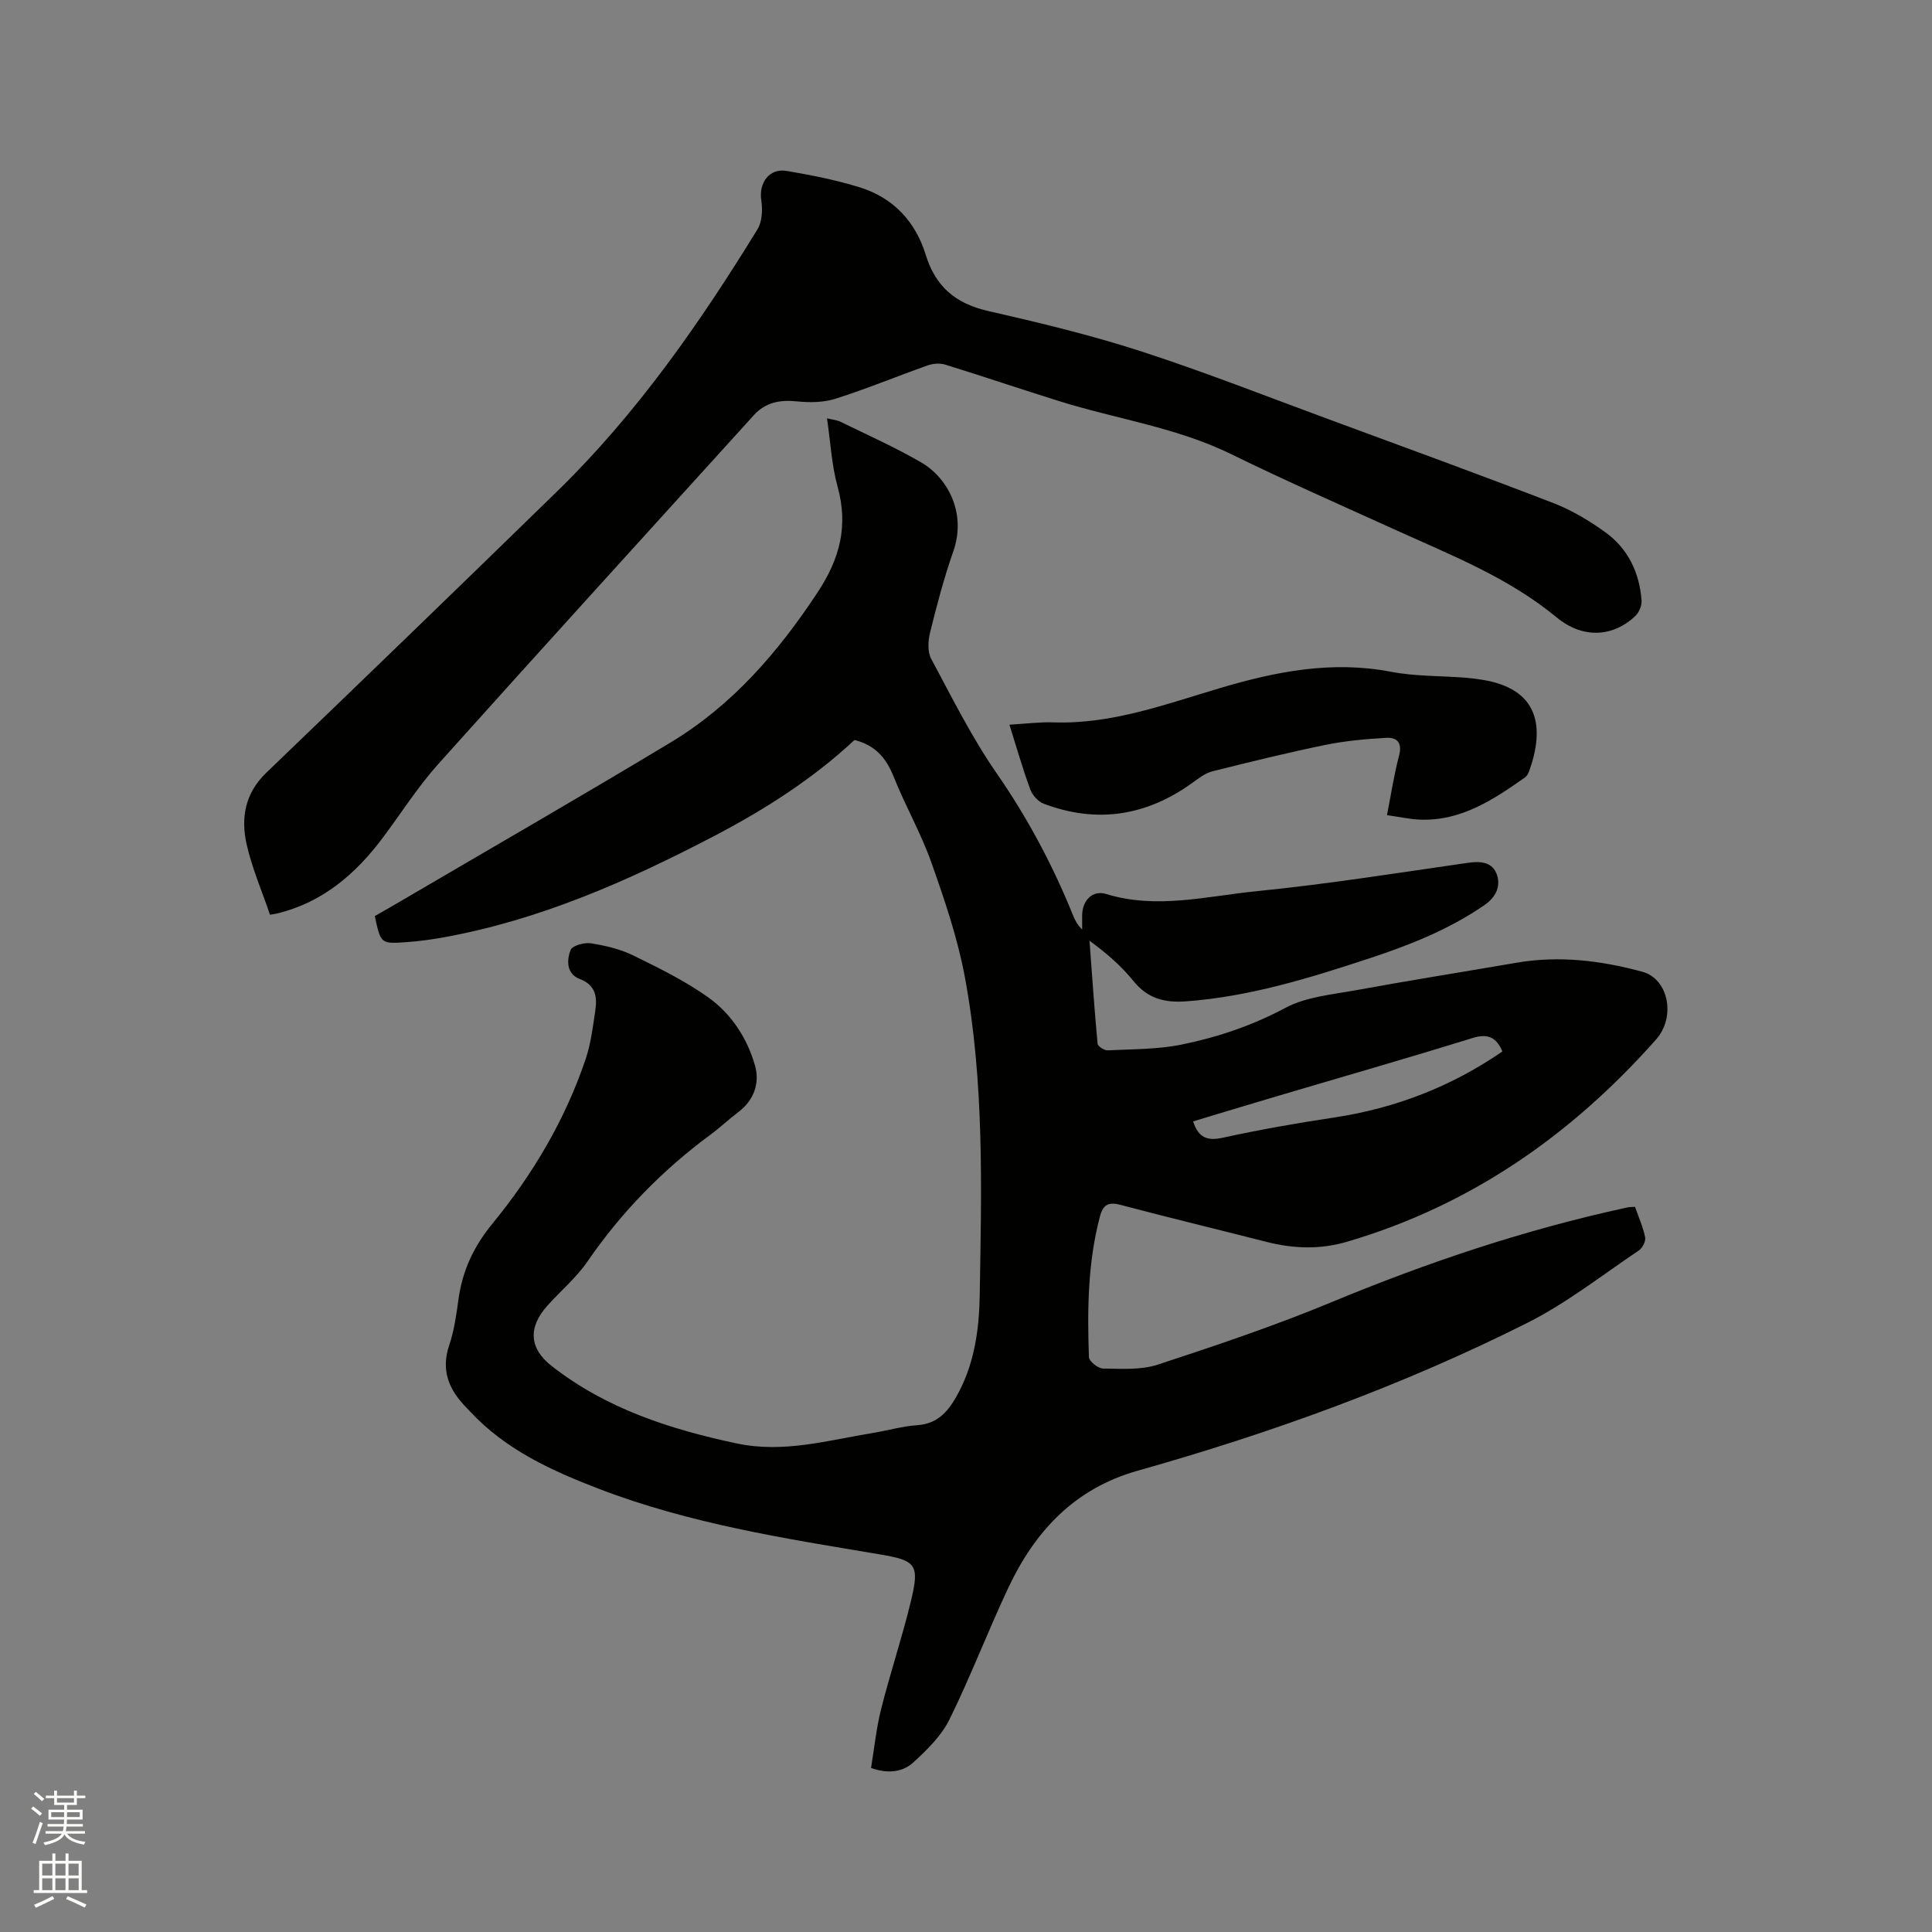 <svg enable-background="new 0 0 400 400" viewBox="0 0 400 400" xmlns="http://www.w3.org/2000/svg"><rect x="0" y="0" width="400" height="400" fill="#808080" stroke="none"/><path d="m6.44 374.46.42-.45c.65.47 1.27.95 1.85 1.44l-.45.49c-.65-.56-1.25-1.06-1.82-1.48m.93 7.33-.63-.26c.55-1.36 1.05-2.8 1.52-4.33.19.1.38.19.59.27-.46 1.29-.95 2.73-1.48 4.32m-.38-10.38.44-.42c.43.34 1.01.82 1.74 1.44l-.49.49c-.53-.51-1.09-1.01-1.69-1.51m2.5.35h1.72v-1.04h.59v1.04h3.52v-1.04h.59v1.04h1.75v.53h-1.75v1.42h-2.03v.97h3.22v2.03h-3.24c0 .35-.01.66-.03.93h3.32v.53h-3.37c-.03.27-.08.58-.15.94h3.96v.53h-3.71c.67.92 1.93 1.48 3.79 1.68-.13.24-.23.44-.29.59-2.13-.38-3.48-1.08-4.04-2.12-.43.97-1.77 1.72-4.03 2.23-.09-.19-.2-.37-.33-.55 2.1-.42 3.37-1.03 3.81-1.83h-3.36v-.53h3.58c.08-.29.13-.61.16-.94h-3.33v-.53h3.39c.02-.27.04-.58.04-.93h-3.23v-2.03h3.25v-.97h-2.07v-1.42h-1.73zm1.12 3.44v1h2.65c.01-.3.02-.44.01-.4v-.25-.35zm1.19-2h3.52v-.91h-3.52zm4.71 2h-2.63v.59c0 .15-.01.28-.01.4h2.64z" fill="#fbfcfa"/><path d="m13.56 383.74h.63v1.52h2.72v6.07h1.13v.6h-11.06v-.6h1.13v-6.07h2.73v-1.52h.63v1.52h2.1v-1.52zm-2.69 8.83.38.56c-1.24.63-2.53 1.25-3.85 1.85-.1-.21-.21-.42-.34-.63 1.36-.55 2.63-1.15 3.81-1.78m-2.13-4.27h2.1v-2.45h-2.1zm0 3.04h2.1v-2.46h-2.1zm2.72-3.04h2.1v-2.45h-2.1zm0 3.04h2.1v-2.46h-2.1zm6.07 3.6c-1.41-.71-2.7-1.3-3.86-1.78l.35-.56c1.45.62 2.75 1.19 3.88 1.72zm-1.25-9.09h-2.1v2.45h2.1zm-2.09 5.49h2.1v-2.46h-2.1z" fill="#fbfcfa"/><g fill="#010100"><path d="m338.51 249.86c.75 2.14 1.67 4.18 2.1 6.32.16.8-.56 2.21-1.3 2.71-7.63 5.13-14.96 10.91-23.12 15.01-25.79 12.96-52.87 22.76-80.63 30.59-13.1 3.69-21.28 12.52-26.81 24.27-4.24 9-7.78 18.33-12.18 27.25-1.67 3.37-4.61 6.26-7.45 8.86-2.12 1.94-5.09 2.48-8.78 1.17.67-4.04 1.08-8.22 2.1-12.25 1.86-7.38 4.29-14.62 6.09-22.02 1.93-7.93 1.25-8.68-6.65-10-19.53-3.26-39.1-6.33-57.74-13.47-9.87-3.78-19.37-8.09-26.74-15.99-.29-.31-.58-.62-.88-.92-3.56-3.64-5.29-7.67-3.51-12.89 1.01-2.98 1.46-6.19 1.89-9.33.81-5.99 3.08-10.98 7.04-15.81 8.35-10.19 15.08-21.52 19.32-34.11 1.07-3.18 1.48-6.6 1.98-9.94.42-2.84.17-5.34-3.23-6.63-2.72-1.04-2.72-3.86-1.87-6 .37-.92 2.84-1.59 4.2-1.38 2.99.47 6.08 1.2 8.78 2.52 5.32 2.6 10.71 5.26 15.51 8.67 4.79 3.41 8.09 8.48 9.69 14.14 1.01 3.54-.17 7.13-3.44 9.6-1.95 1.47-3.72 3.16-5.68 4.61-9.98 7.36-18.51 16.06-25.55 26.31-2.31 3.37-5.56 6.1-8.32 9.17-4.03 4.49-3.78 8.85.89 12.5 11.3 8.83 24.5 13.1 38.32 16.03 9.71 2.06 18.92-.66 28.28-2.19 3.03-.5 6.02-1.38 9.07-1.59 4.01-.27 6.18-2.55 8.02-5.75 3.78-6.57 4.81-13.84 4.93-21.14.37-22.04.98-44.16-3.09-65.96-1.5-8.05-4.19-15.93-6.93-23.67-2.15-6.07-5.4-11.73-7.79-17.72-1.52-3.82-3.75-6.53-8.12-7.62-8.59 8.03-18.67 14.47-29.3 20.01-17.7 9.23-35.89 17.25-55.71 20.84-2.6.47-5.24.83-7.87 1.01-5.2.36-5.21.29-6.43-5.4 1.55-.89 3.19-1.82 4.81-2.77 18.82-11.04 37.74-21.92 56.43-33.18 12.76-7.69 22.24-18.65 30.43-31.07 4.66-7.06 6.38-13.78 4.14-21.91-1.23-4.45-1.45-9.17-2.19-14.13 1.11.27 2.03.34 2.81.72 5.59 2.74 11.3 5.28 16.68 8.4 5.44 3.15 9.48 10.44 6.64 18.49-1.93 5.48-3.4 11.14-4.8 16.79-.42 1.7-.53 3.94.24 5.38 4.29 8.01 8.37 16.22 13.52 23.66 6.45 9.3 11.68 19.12 15.89 29.56.39.96.88 1.89 1.85 2.84 0-.94.01-1.88 0-2.82-.03-3.12 2.09-5.42 4.96-4.54 10.49 3.23 20.86.44 31.18-.58 14.64-1.46 29.2-3.79 43.77-5.88 2.72-.39 5.14-.12 6 2.59.77 2.44-.36 4.62-2.66 6.2-7.33 5.04-15.48 8.27-23.85 11.02-12.38 4.08-24.8 7.92-37.94 8.88-4.45.32-7.94-.61-10.86-4.23-2.5-3.1-5.55-5.74-9.08-8.33.53 7.11 1.01 14.22 1.67 21.32.05.54 1.38 1.41 2.08 1.38 5.13-.25 10.36-.18 15.36-1.2 7.44-1.52 14.59-3.93 21.44-7.59 4.3-2.3 9.67-2.75 14.63-3.66 11.04-2.02 22.13-3.78 33.19-5.68 8.86-1.53 17.55-.46 26.09 1.86 5.39 1.46 7.01 9.33 2.82 14.05-17.52 19.77-38.46 34.38-64.03 41.87-5.53 1.62-11.08 1.42-16.64 0-10.05-2.57-20.14-4.99-30.17-7.65-2.55-.68-3.65-.03-4.3 2.46-2.51 9.55-2.6 19.3-2.26 29.05.03.87 1.89 2.36 2.91 2.37 3.78.05 7.82.34 11.32-.8 12.14-3.98 24.29-8.07 36.08-12.97 19.81-8.22 40.02-15 60.98-19.54.5-.14 1.03-.11 1.77-.17zm-27.45-32.17c-1.28-2.95-3.01-3.77-6.23-2.77-13.52 4.2-27.14 8.09-40.72 12.12-5.71 1.69-11.41 3.42-17.09 5.13 1.1 3.42 2.95 4.08 6.16 3.38 7.64-1.67 15.36-3.03 23.09-4.19 12.67-1.92 24.25-6.41 34.79-13.67z"/><path d="m55.9 189.39c-1.7-5.01-3.73-9.68-4.83-14.55-1.23-5.43-.38-10.57 4.03-14.82 20.18-19.39 40.3-38.83 60.33-58.37 16.42-16.02 29.44-34.71 41.39-54.16.97-1.59 1.1-4.05.8-5.98-.57-3.62 1.64-6.74 5.26-6.12 5.09.87 10.21 1.87 15.14 3.4 6.93 2.16 11.53 7.09 13.65 13.99 2.02 6.56 6.18 10.07 12.88 11.6 10.62 2.42 21.26 4.98 31.61 8.33 13.17 4.27 26.08 9.36 39.08 14.15 15.48 5.71 30.99 11.36 46.38 17.3 3.8 1.47 7.43 3.65 10.75 6.04 4.7 3.39 7.07 8.37 7.5 14.13.08 1.06-.53 2.49-1.32 3.23-4.49 4.25-10.73 4.82-16.24.28-10.09-8.33-22.01-12.96-33.66-18.25-11.28-5.12-22.62-10.11-33.74-15.56-11.27-5.52-23.63-7.25-35.42-10.92-7.96-2.48-15.85-5.16-23.82-7.63-1.08-.33-2.48-.22-3.57.16-6.38 2.26-12.66 4.86-19.1 6.91-2.49.79-5.38.82-8.02.55-3.52-.36-6.5.2-8.92 2.87-21.78 24.04-43.64 48.02-65.29 72.18-4.23 4.71-7.66 10.13-11.47 15.23-5.66 7.58-12.53 13.49-21.99 15.76-.59.12-1.19.21-1.41.25z"/><path d="m208.99 150.04c3.3-.19 6.26-.58 9.2-.48 12.02.4 23.14-3.76 34.34-7.08 11.7-3.48 23.26-5.74 35.5-3.39 4.96.95 10.12.82 15.19 1.21 1.16.09 2.32.24 3.47.41 12 1.83 13.16 9.87 9.91 18.93-.17.48-.45 1.02-.84 1.3-6.53 4.59-13.16 9.03-21.64 8.76-2.18-.07-4.35-.57-6.96-.93.86-4.36 1.46-8.4 2.5-12.33.7-2.64-.4-3.81-2.64-3.68-4.2.24-8.43.61-12.54 1.45-7.87 1.61-15.68 3.53-23.48 5.49-1.45.36-2.78 1.4-4.04 2.31-9.53 6.92-19.83 8.57-30.89 4.38-1.16-.44-2.34-1.78-2.77-2.97-1.6-4.34-2.86-8.79-4.31-13.38z"/></g></svg>